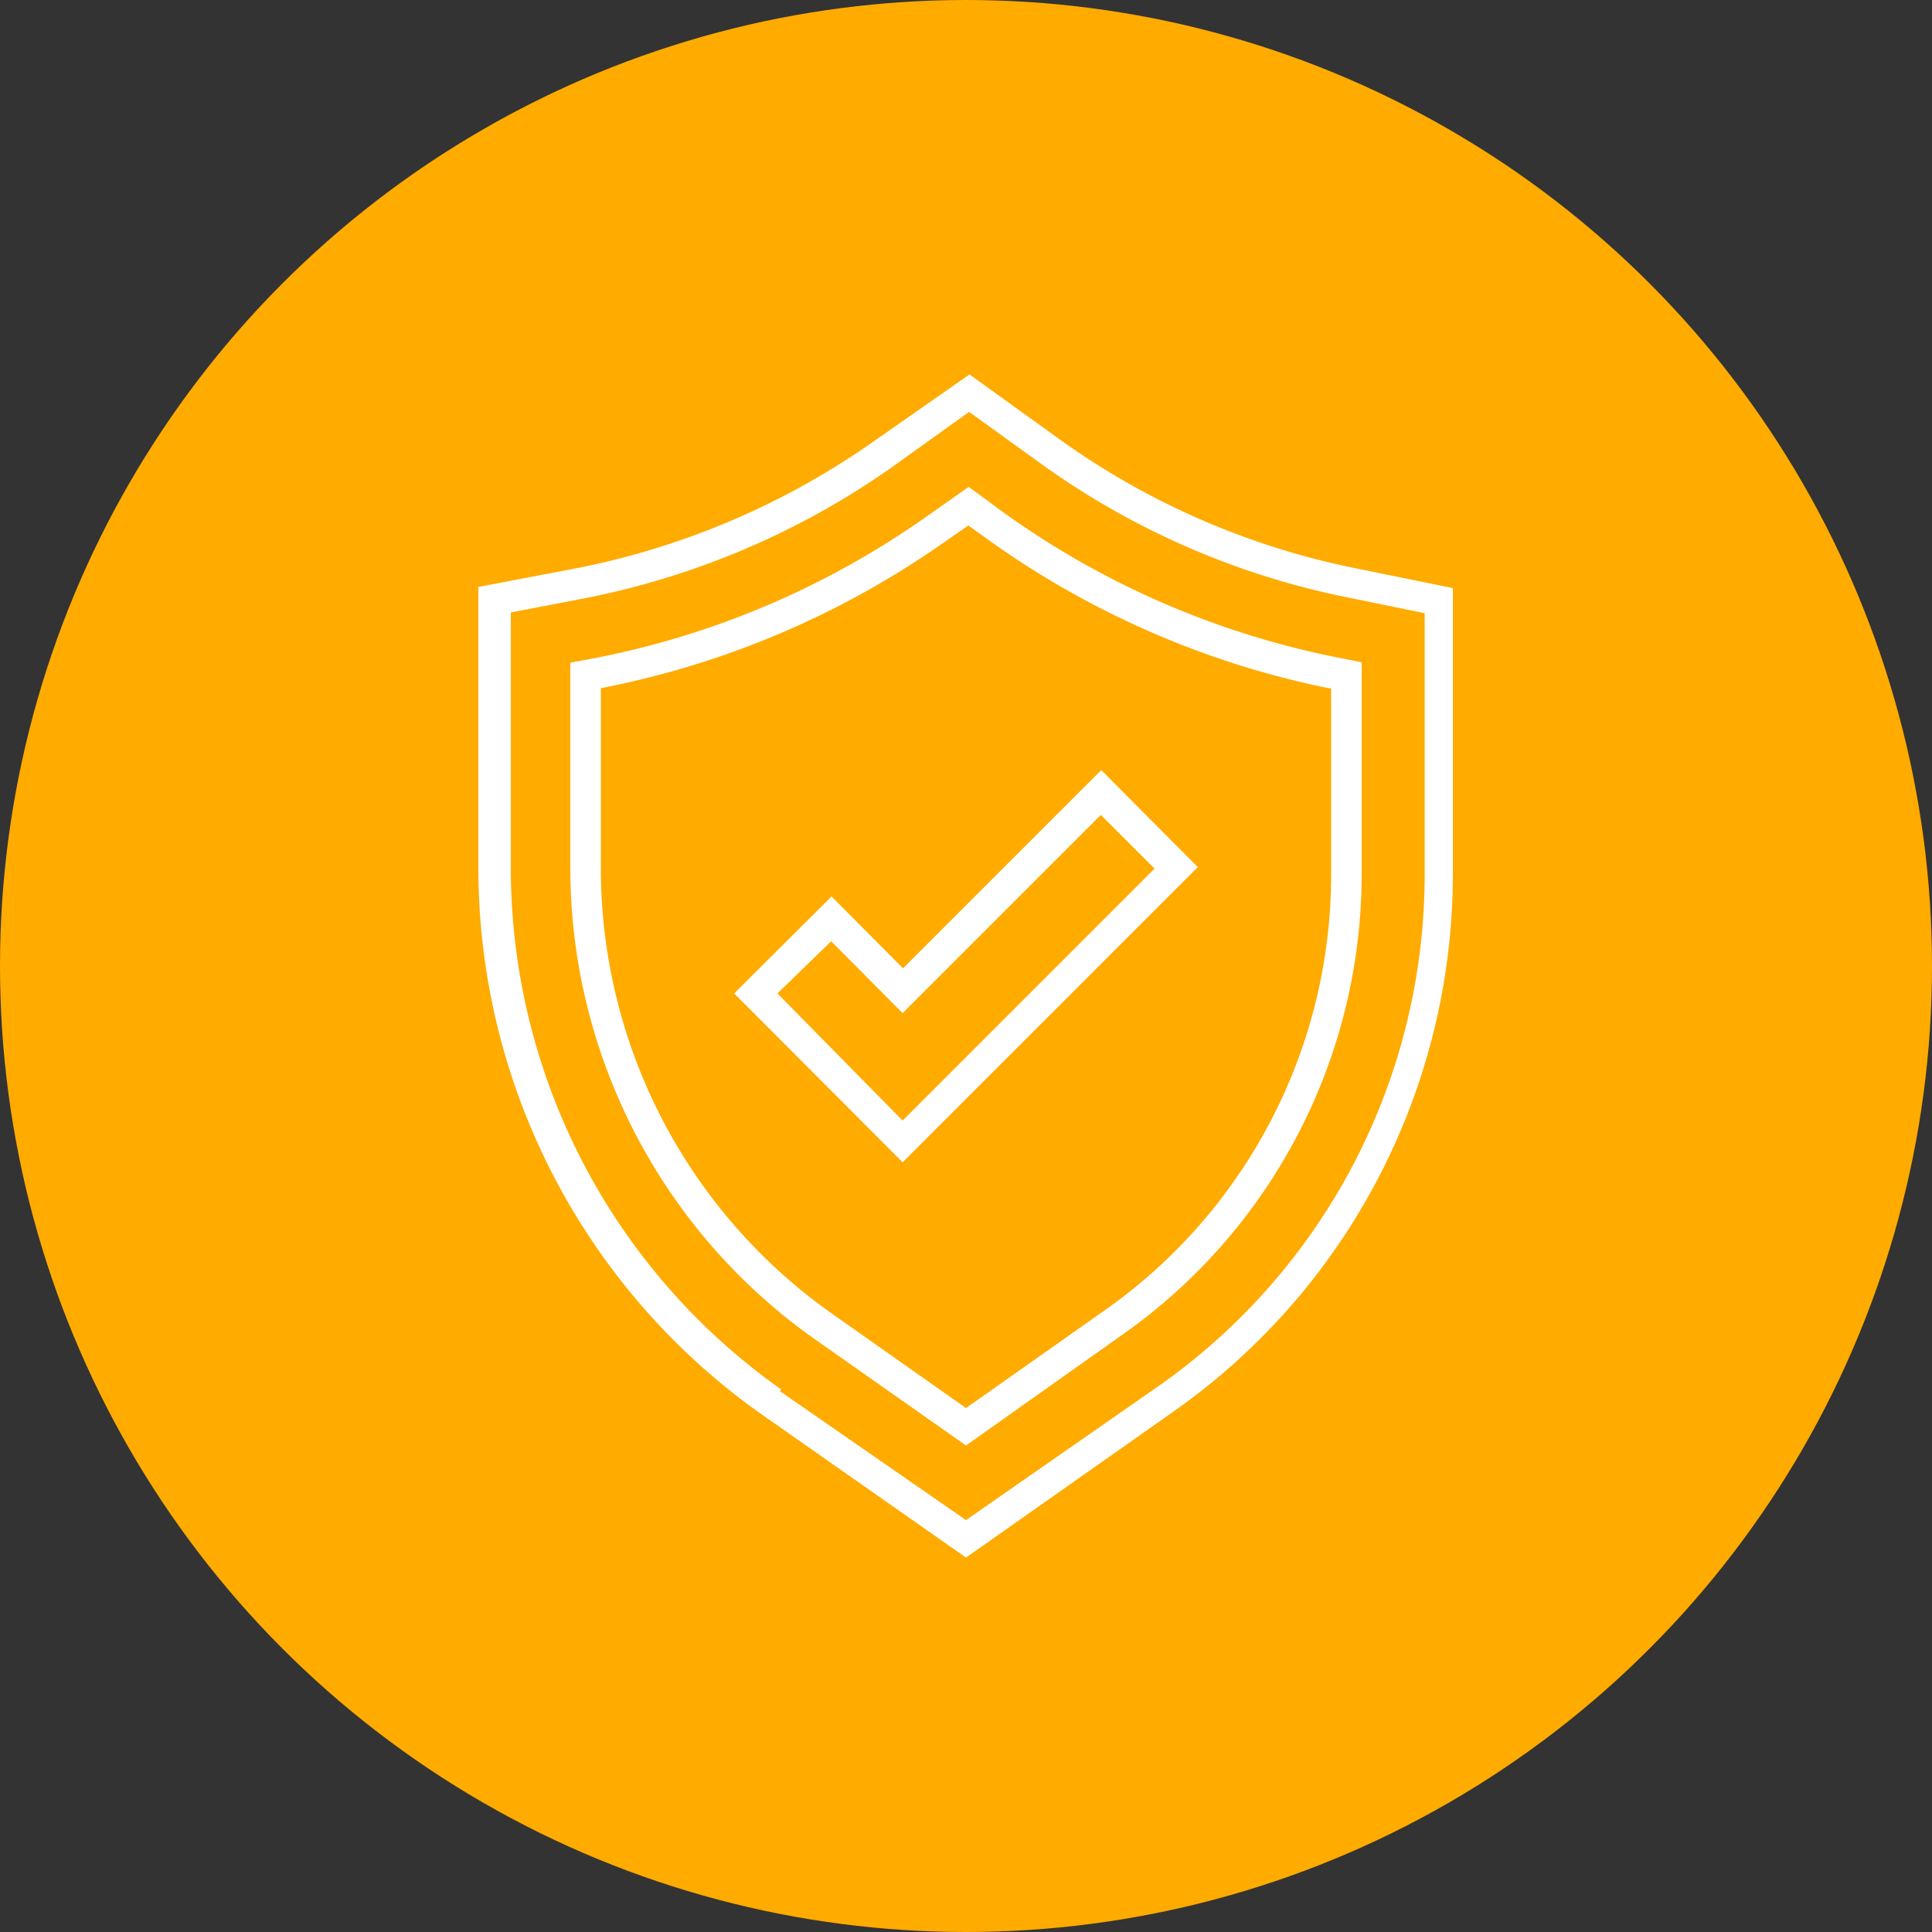 <svg xmlns="http://www.w3.org/2000/svg" viewBox="0 0 50 50"><rect x="0" y="0" width="50" height="50" fill="#333333" stroke="none"/><defs><style>.cls-1{fill:#ffab00;}.cls-2{fill:#fff;}</style></defs><title>do-icon</title><g id="Layer_2" data-name="Layer 2"><g id="Layer_1-2" data-name="Layer 1"><circle class="cls-1" cx="25" cy="25" r="25"/><path class="cls-2" d="M25,40.31l-5.28-3.7a17.31,17.31,0,0,1-7.34-14.14V15.19l2.36-.45A20.08,20.08,0,0,0,22.5,11.5l2.59-1.81,2.25,1.62A19.86,19.86,0,0,0,35,14.69l2.6.53v7.42a17,17,0,0,1-7.2,13.87ZM20.18,36,25,39.34l5-3.48a16.17,16.17,0,0,0,6.87-13.22V15.87l-2-.41a20.48,20.48,0,0,1-8-3.51l-1.79-1.29L23,12.15a20.74,20.74,0,0,1-8.06,3.37l-1.72.33v6.62a16.52,16.52,0,0,0,7,13.49Z"/><path class="cls-2" d="M25,37.41l-3.91-2.75a14.93,14.93,0,0,1-6.33-12.19V17.15l.43-.08a22.2,22.2,0,0,0,8.67-3.62l1.21-.85.87.64A22.22,22.22,0,0,0,34.54,17l.7.14v5.48a14.57,14.57,0,0,1-6.19,11.92Zm-9.45-19.6v4.66a14.11,14.11,0,0,0,6,11.54L25,36.44l3.59-2.53a13.78,13.78,0,0,0,5.86-11.27V17.81l-.07,0a23,23,0,0,1-8.9-3.91l-.42-.3-.75.52A23.06,23.06,0,0,1,15.55,17.81ZM28.82,34.24h0Z"/><path class="cls-2" d="M23.36,30.08,19,25.71l2.52-2.51,1.85,1.86,5.13-5.13L31,22.44Zm-3.24-4.37L23.36,29l6.52-6.52-1.39-1.39-5.13,5.13-1.85-1.86Z"/></g></g></svg>